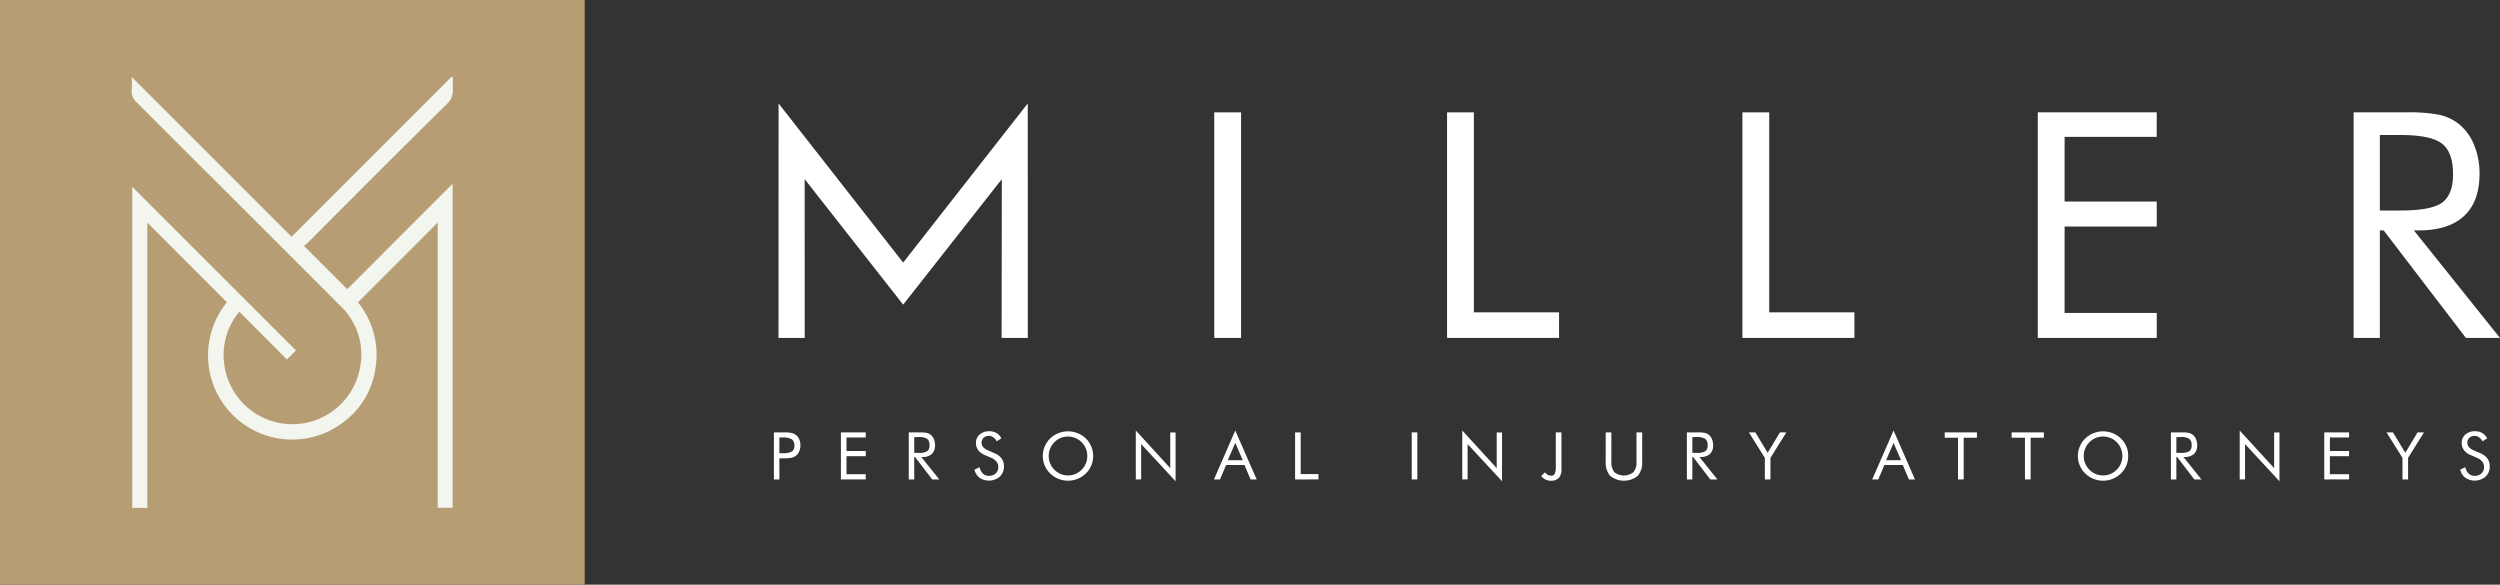 <svg id="logo" xmlns="http://www.w3.org/2000/svg" xmlns:xlink="http://www.w3.org/1999/xlink" width="392" height="91.68" viewBox="0 0 392 91.68">
  <rect x="0" y="0" width="392" height="91.68" fill="#333333" stroke="none"/>
  <defs>
    <clipPath id="clip-path">
      <rect id="Rectangle_78" data-name="Rectangle 78" width="392" height="91.68" fill="none"/>
    </clipPath>
  </defs>
  <path id="Path_37" data-name="Path 37" d="M226.5,59.045l-15.446-19.68.009,24.9h-4.107l.008-36.769L226.5,52.448l19.536-24.955.008,36.769h-4.107l.031-24.9Z" transform="translate(-84.884 -11.276)" fill="#fff"/>
  <rect id="Rectangle_75" data-name="Rectangle 75" width="4.204" height="35.368" transform="translate(190.396 17.618)" fill="#fff"/>
  <path id="Path_38" data-name="Path 38" d="M384.673,65.236V29.869h4.2V61.226h13.36v4.01Z" transform="translate(-157.773 -12.251)" fill="#fff"/>
  <path id="Path_39" data-name="Path 39" d="M463.188,65.236V29.869h4.2V61.226h13.36v4.01Z" transform="translate(-189.975 -12.251)" fill="#fff"/>
  <path id="Path_40" data-name="Path 40" d="M541.7,65.236V29.869h18.65V33.71H545.906V43.856h14.447V47.77H545.906V61.323h14.447v3.914Z" transform="translate(-222.177 -12.251)" fill="#fff"/>
  <g id="Group_72" data-name="Group 72">
    <g id="Group_71" data-name="Group 71" clip-path="url(#clip-path)">
      <path id="Path_41" data-name="Path 41" d="M625.664,65.237V29.869h8.31a24.429,24.429,0,0,1,5.206.4,7.653,7.653,0,0,1,2.912,1.365,8.075,8.075,0,0,1,2.44,3.3,11.681,11.681,0,0,1,.87,4.578q0,4.349-2.428,6.608t-7.115,2.259h-.749l13.5,16.862h-5.339l-12.9-16.862h-.6V65.237Zm4.107-31.816V45.258h3.213q4.928,0,6.6-1.268t1.667-4.433q0-3.406-1.715-4.771t-6.547-1.365Z" transform="translate(-256.614 -12.251)" fill="#fff"/>
      <path id="Path_42" data-name="Path 42" d="M206.585,119.008v3.311h-.856v-7.378h1.547a6.04,6.04,0,0,1,1.194.086,1.865,1.865,0,0,1,.665.283,1.681,1.681,0,0,1,.552.69,2.479,2.479,0,0,1,0,1.945,1.679,1.679,0,0,1-.552.691,1.819,1.819,0,0,1-.662.287,6.039,6.039,0,0,1-1.2.086h-.69Zm0-.8h.444a2.974,2.974,0,0,0,1.519-.265,1.035,1.035,0,0,0,.391-.924,1.14,1.14,0,0,0-.4-.993,2.778,2.778,0,0,0-1.509-.287h-.444Z" transform="translate(-84.379 -47.143)" fill="#fff"/>
      <path id="Path_43" data-name="Path 43" d="M223.537,122.319v-7.378h3.891v.8h-3.014v2.116h3.014v.816h-3.014V121.5h3.014v.816Z" transform="translate(-91.683 -47.143)" fill="#fff"/>
      <path id="Path_44" data-name="Path 44" d="M241.577,122.319v-7.378h1.734a5.091,5.091,0,0,1,1.086.083,1.593,1.593,0,0,1,.607.285,1.682,1.682,0,0,1,.509.688,2.438,2.438,0,0,1,.182.955,1.793,1.793,0,0,1-.507,1.378,2.105,2.105,0,0,1-1.484.471h-.156l2.817,3.518h-1.114L242.56,118.8h-.126v3.518Zm.856-6.637v2.469h.67a2.46,2.46,0,0,0,1.376-.264,1.094,1.094,0,0,0,.347-.925,1.206,1.206,0,0,0-.357-1,2.321,2.321,0,0,0-1.366-.285Z" transform="translate(-99.082 -47.143)" fill="#fff"/>
      <path id="Path_45" data-name="Path 45" d="M262.214,118.1a2.5,2.5,0,0,1,1.086.816,2.011,2.011,0,0,1,.366,1.2,2.172,2.172,0,0,1-.648,1.64,2.65,2.65,0,0,1-3.178.176,2.2,2.2,0,0,1-.8-1.268l.8-.393a1.985,1.985,0,0,0,.531,1.015,1.312,1.312,0,0,0,.93.346,1.5,1.5,0,0,0,1.068-.38,1.293,1.293,0,0,0,.408-.99,1.357,1.357,0,0,0-.285-.859,2.164,2.164,0,0,0-.859-.618l-.9-.383a2.544,2.544,0,0,1-1.1-.791,1.883,1.883,0,0,1-.36-1.159,1.655,1.655,0,0,1,.585-1.3,2.175,2.175,0,0,1,1.492-.514,2.256,2.256,0,0,1,1.151.283,1.916,1.916,0,0,1,.759.831l-.726.464a1.9,1.9,0,0,0-.554-.638,1.21,1.21,0,0,0-.7-.209,1.12,1.12,0,0,0-.809.3,1.09,1.09,0,0,0-.073,1.451,2.026,2.026,0,0,0,.751.509Z" transform="translate(-106.246 -47.02)" fill="#fff"/>
      <path id="Path_46" data-name="Path 46" d="M285.1,118.53a3.829,3.829,0,0,1-.293,1.492,3.726,3.726,0,0,1-.852,1.245,4.007,4.007,0,0,1-5.587,0,3.753,3.753,0,0,1-1.155-2.736,3.812,3.812,0,0,1,.295-1.494,3.759,3.759,0,0,1,.86-1.253,3.915,3.915,0,0,1,1.281-.831,4.051,4.051,0,0,1,3.023,0,3.909,3.909,0,0,1,1.284.831,3.72,3.72,0,0,1,.852,1.248,3.861,3.861,0,0,1,.293,1.5m-3.943,3.044a2.956,2.956,0,0,0,1.153-.229,3.052,3.052,0,0,0,.986-.668,2.991,2.991,0,0,0,.887-2.146,3.067,3.067,0,0,0-.229-1.179,2.98,2.98,0,0,0-.658-.988,3.047,3.047,0,0,0-3.3-.66,2.889,2.889,0,0,0-.973.66,3.025,3.025,0,0,0-.661.993,3.064,3.064,0,0,0-.227,1.174,3.006,3.006,0,0,0,.224,1.159A3.14,3.14,0,0,0,280,121.347a2.96,2.96,0,0,0,1.153.227" transform="translate(-113.698 -47.027)" fill="#fff"/>
      <path id="Path_47" data-name="Path 47" d="M301.932,122.116v-7.67l5.4,5.9v-5.6h.836V122.4l-5.4-5.831v5.543Z" transform="translate(-123.837 -46.94)" fill="#fff"/>
      <path id="Path_48" data-name="Path 48" d="M326.044,114.446l3.356,7.67h-.953l-.957-2.263h-2.883l-.957,2.263H322.7Zm0,1.94-1.175,2.716h2.349Z" transform="translate(-132.354 -46.94)" fill="#fff"/>
      <path id="Path_49" data-name="Path 49" d="M344.274,122.319v-7.378h.877v6.541h2.786v.836Z" transform="translate(-141.203 -47.143)" fill="#fff"/>
      <rect id="Rectangle_76" data-name="Rectangle 76" width="0.877" height="7.378" transform="translate(221.359 67.798)" fill="#fff"/>
      <path id="Path_50" data-name="Path 50" d="M388.713,122.116v-7.67l5.4,5.9v-5.6h.836V122.4l-5.4-5.831v5.543Z" transform="translate(-159.429 -46.94)" fill="#fff"/>
      <path id="Path_51" data-name="Path 51" d="M411.985,114.941h.887V120.7a1.971,1.971,0,0,1-.411,1.373,1.635,1.635,0,0,1-1.262.446,1.839,1.839,0,0,1-.819-.179,2.2,2.2,0,0,1-.688-.552l.579-.579a2.065,2.065,0,0,0,.5.4,1.03,1.03,0,0,0,.484.121.587.587,0,0,0,.562-.3,2.761,2.761,0,0,0,.164-1.169Z" transform="translate(-168.034 -47.143)" fill="#fff"/>
      <path id="Path_52" data-name="Path 52" d="M426.842,114.941h.887v4.591a2.39,2.39,0,0,0,.476,1.643,2.391,2.391,0,0,0,2.988,0,2.387,2.387,0,0,0,.477-1.643v-4.591h.892v4.591a3.124,3.124,0,0,1-.713,2.24,3.472,3.472,0,0,1-4.294,0,3.124,3.124,0,0,1-.713-2.24Z" transform="translate(-175.068 -47.143)" fill="#fff"/>
      <path id="Path_53" data-name="Path 53" d="M448.419,122.319v-7.378h1.734a5.091,5.091,0,0,1,1.086.083,1.593,1.593,0,0,1,.607.285,1.683,1.683,0,0,1,.509.688,2.439,2.439,0,0,1,.182.955,1.793,1.793,0,0,1-.506,1.378,2.108,2.108,0,0,1-1.485.471h-.156l2.817,3.518h-1.114L449.4,118.8h-.126v3.518Zm.856-6.637v2.469h.67a2.46,2.46,0,0,0,1.376-.264,1.094,1.094,0,0,0,.347-.925,1.206,1.206,0,0,0-.357-1,2.321,2.321,0,0,0-1.366-.285Z" transform="translate(-183.918 -47.143)" fill="#fff"/>
      <path id="Path_54" data-name="Path 54" d="M467.411,122.319v-3.376l-2.5-4h1.013l1.93,3.2,1.92-3.2h1.008l-2.495,4v3.376Z" transform="translate(-190.682 -47.143)" fill="#fff"/>
      <path id="Path_55" data-name="Path 55" d="M501.039,114.446l3.356,7.67h-.953l-.957-2.263H499.6l-.957,2.263h-.953Zm0,1.94-1.174,2.716h2.349Z" transform="translate(-204.127 -46.94)" fill="#fff"/>
      <path id="Path_56" data-name="Path 56" d="M519.049,122.319v-6.541h-2.086v-.836h5.05v.836h-2.076v6.541Z" transform="translate(-212.031 -47.143)" fill="#fff"/>
      <path id="Path_57" data-name="Path 57" d="M536.841,122.319v-6.541h-2.086v-.836h5.05v.836h-2.076v6.541Z" transform="translate(-219.328 -47.143)" fill="#fff"/>
      <path id="Path_58" data-name="Path 58" d="M560.253,118.53a3.829,3.829,0,0,1-.293,1.492,3.725,3.725,0,0,1-.852,1.245,4.007,4.007,0,0,1-5.587,0,3.753,3.753,0,0,1-1.155-2.736,3.812,3.812,0,0,1,.295-1.494,3.759,3.759,0,0,1,.86-1.253,3.91,3.91,0,0,1,1.281-.831,4.051,4.051,0,0,1,3.023,0,3.916,3.916,0,0,1,1.284.831,3.719,3.719,0,0,1,.852,1.248,3.861,3.861,0,0,1,.293,1.5m-3.943,3.044a2.955,2.955,0,0,0,1.153-.229,3.055,3.055,0,0,0,.986-.668,2.988,2.988,0,0,0,.888-2.146,3.069,3.069,0,0,0-.229-1.179,3.007,3.007,0,0,0-2.8-1.875,3.017,3.017,0,0,0-1.165.227,2.878,2.878,0,0,0-.973.66,3.026,3.026,0,0,0-.661.993,3.064,3.064,0,0,0-.227,1.174,3.005,3.005,0,0,0,.224,1.159,3.14,3.14,0,0,0,1.649,1.658,2.96,2.96,0,0,0,1.153.227" transform="translate(-226.551 -47.027)" fill="#fff"/>
      <path id="Path_59" data-name="Path 59" d="M577.088,122.319v-7.378h1.734a5.09,5.09,0,0,1,1.086.083,1.593,1.593,0,0,1,.607.285,1.682,1.682,0,0,1,.509.688,2.438,2.438,0,0,1,.182.955,1.793,1.793,0,0,1-.507,1.378,2.105,2.105,0,0,1-1.484.471h-.156l2.817,3.518h-1.114l-2.691-3.518h-.126v3.518Zm.856-6.637v2.469h.67a2.46,2.46,0,0,0,1.376-.264,1.094,1.094,0,0,0,.347-.925,1.206,1.206,0,0,0-.357-1,2.321,2.321,0,0,0-1.366-.285Z" transform="translate(-236.691 -47.143)" fill="#fff"/>
      <path id="Path_60" data-name="Path 60" d="M595.375,122.116v-7.67l5.4,5.9v-5.6h.836V122.4l-5.4-5.831v5.543Z" transform="translate(-244.191 -46.94)" fill="#fff"/>
      <path id="Path_61" data-name="Path 61" d="M617.857,122.319v-7.378h3.891v.8h-3.014v2.116h3.014v.816h-3.014V121.5h3.014v.816Z" transform="translate(-253.412 -47.143)" fill="#fff"/>
      <path id="Path_62" data-name="Path 62" d="M636.91,122.319v-3.376l-2.5-4h1.013l1.93,3.2,1.92-3.2h1.008l-2.495,4v3.376Z" transform="translate(-260.201 -47.143)" fill="#fff"/>
      <path id="Path_63" data-name="Path 63" d="M657.174,118.1a2.5,2.5,0,0,1,1.086.816,2.01,2.01,0,0,1,.366,1.2,2.172,2.172,0,0,1-.648,1.64,2.65,2.65,0,0,1-3.178.176,2.2,2.2,0,0,1-.8-1.268l.8-.393a1.985,1.985,0,0,0,.531,1.015,1.312,1.312,0,0,0,.93.346,1.5,1.5,0,0,0,1.068-.38,1.293,1.293,0,0,0,.408-.99,1.357,1.357,0,0,0-.285-.859,2.164,2.164,0,0,0-.859-.618l-.9-.383a2.544,2.544,0,0,1-1.1-.791,1.883,1.883,0,0,1-.36-1.159,1.655,1.655,0,0,1,.585-1.3,2.175,2.175,0,0,1,1.492-.514,2.255,2.255,0,0,1,1.151.283,1.916,1.916,0,0,1,.759.831l-.726.464a1.9,1.9,0,0,0-.554-.638,1.211,1.211,0,0,0-.7-.209,1.12,1.12,0,0,0-.809.3,1.09,1.09,0,0,0-.073,1.451,2.026,2.026,0,0,0,.751.509Z" transform="translate(-268.238 -47.02)" fill="#fff"/>
      <rect id="Rectangle_77" data-name="Rectangle 77" width="91.68" height="91.68" fill="#b69d74"/>
      <path id="Path_64" data-name="Path 64" d="M82.987,88.006V43.282l-12.5,12.509A13.041,13.041,0,0,1,73.211,66.23a12.66,12.66,0,0,1-4.628,8.05A13.2,13.2,0,0,1,49.936,55.774l-12.482-12.5V88.009h-2.36V37.665L60.768,63.33l-1.424,1.414-7.462-7.489a10.537,10.537,0,0,0-2.4,7.95,10.774,10.774,0,0,0,21.293.98,10.449,10.449,0,0,0-3.085-9.872q-6.908-6.938-13.843-13.85-9.02-9.02-18.052-18.029a2.218,2.218,0,0,1-.787-1.908c.062-.666.013-1.343.013-2.066L60.072,45.51,85.151,20.431l.238.1c-.22,1.373.458,2.761-.9,4.1-7.342,7.211-14.587,14.522-21.869,21.8a7.037,7.037,0,0,1-.61.5l6.794,6.79L85.327,37.188V88.006Z" transform="translate(-14.356 -8.38)" fill="#f3f5ef"/>
    </g>
  </g>
</svg>

